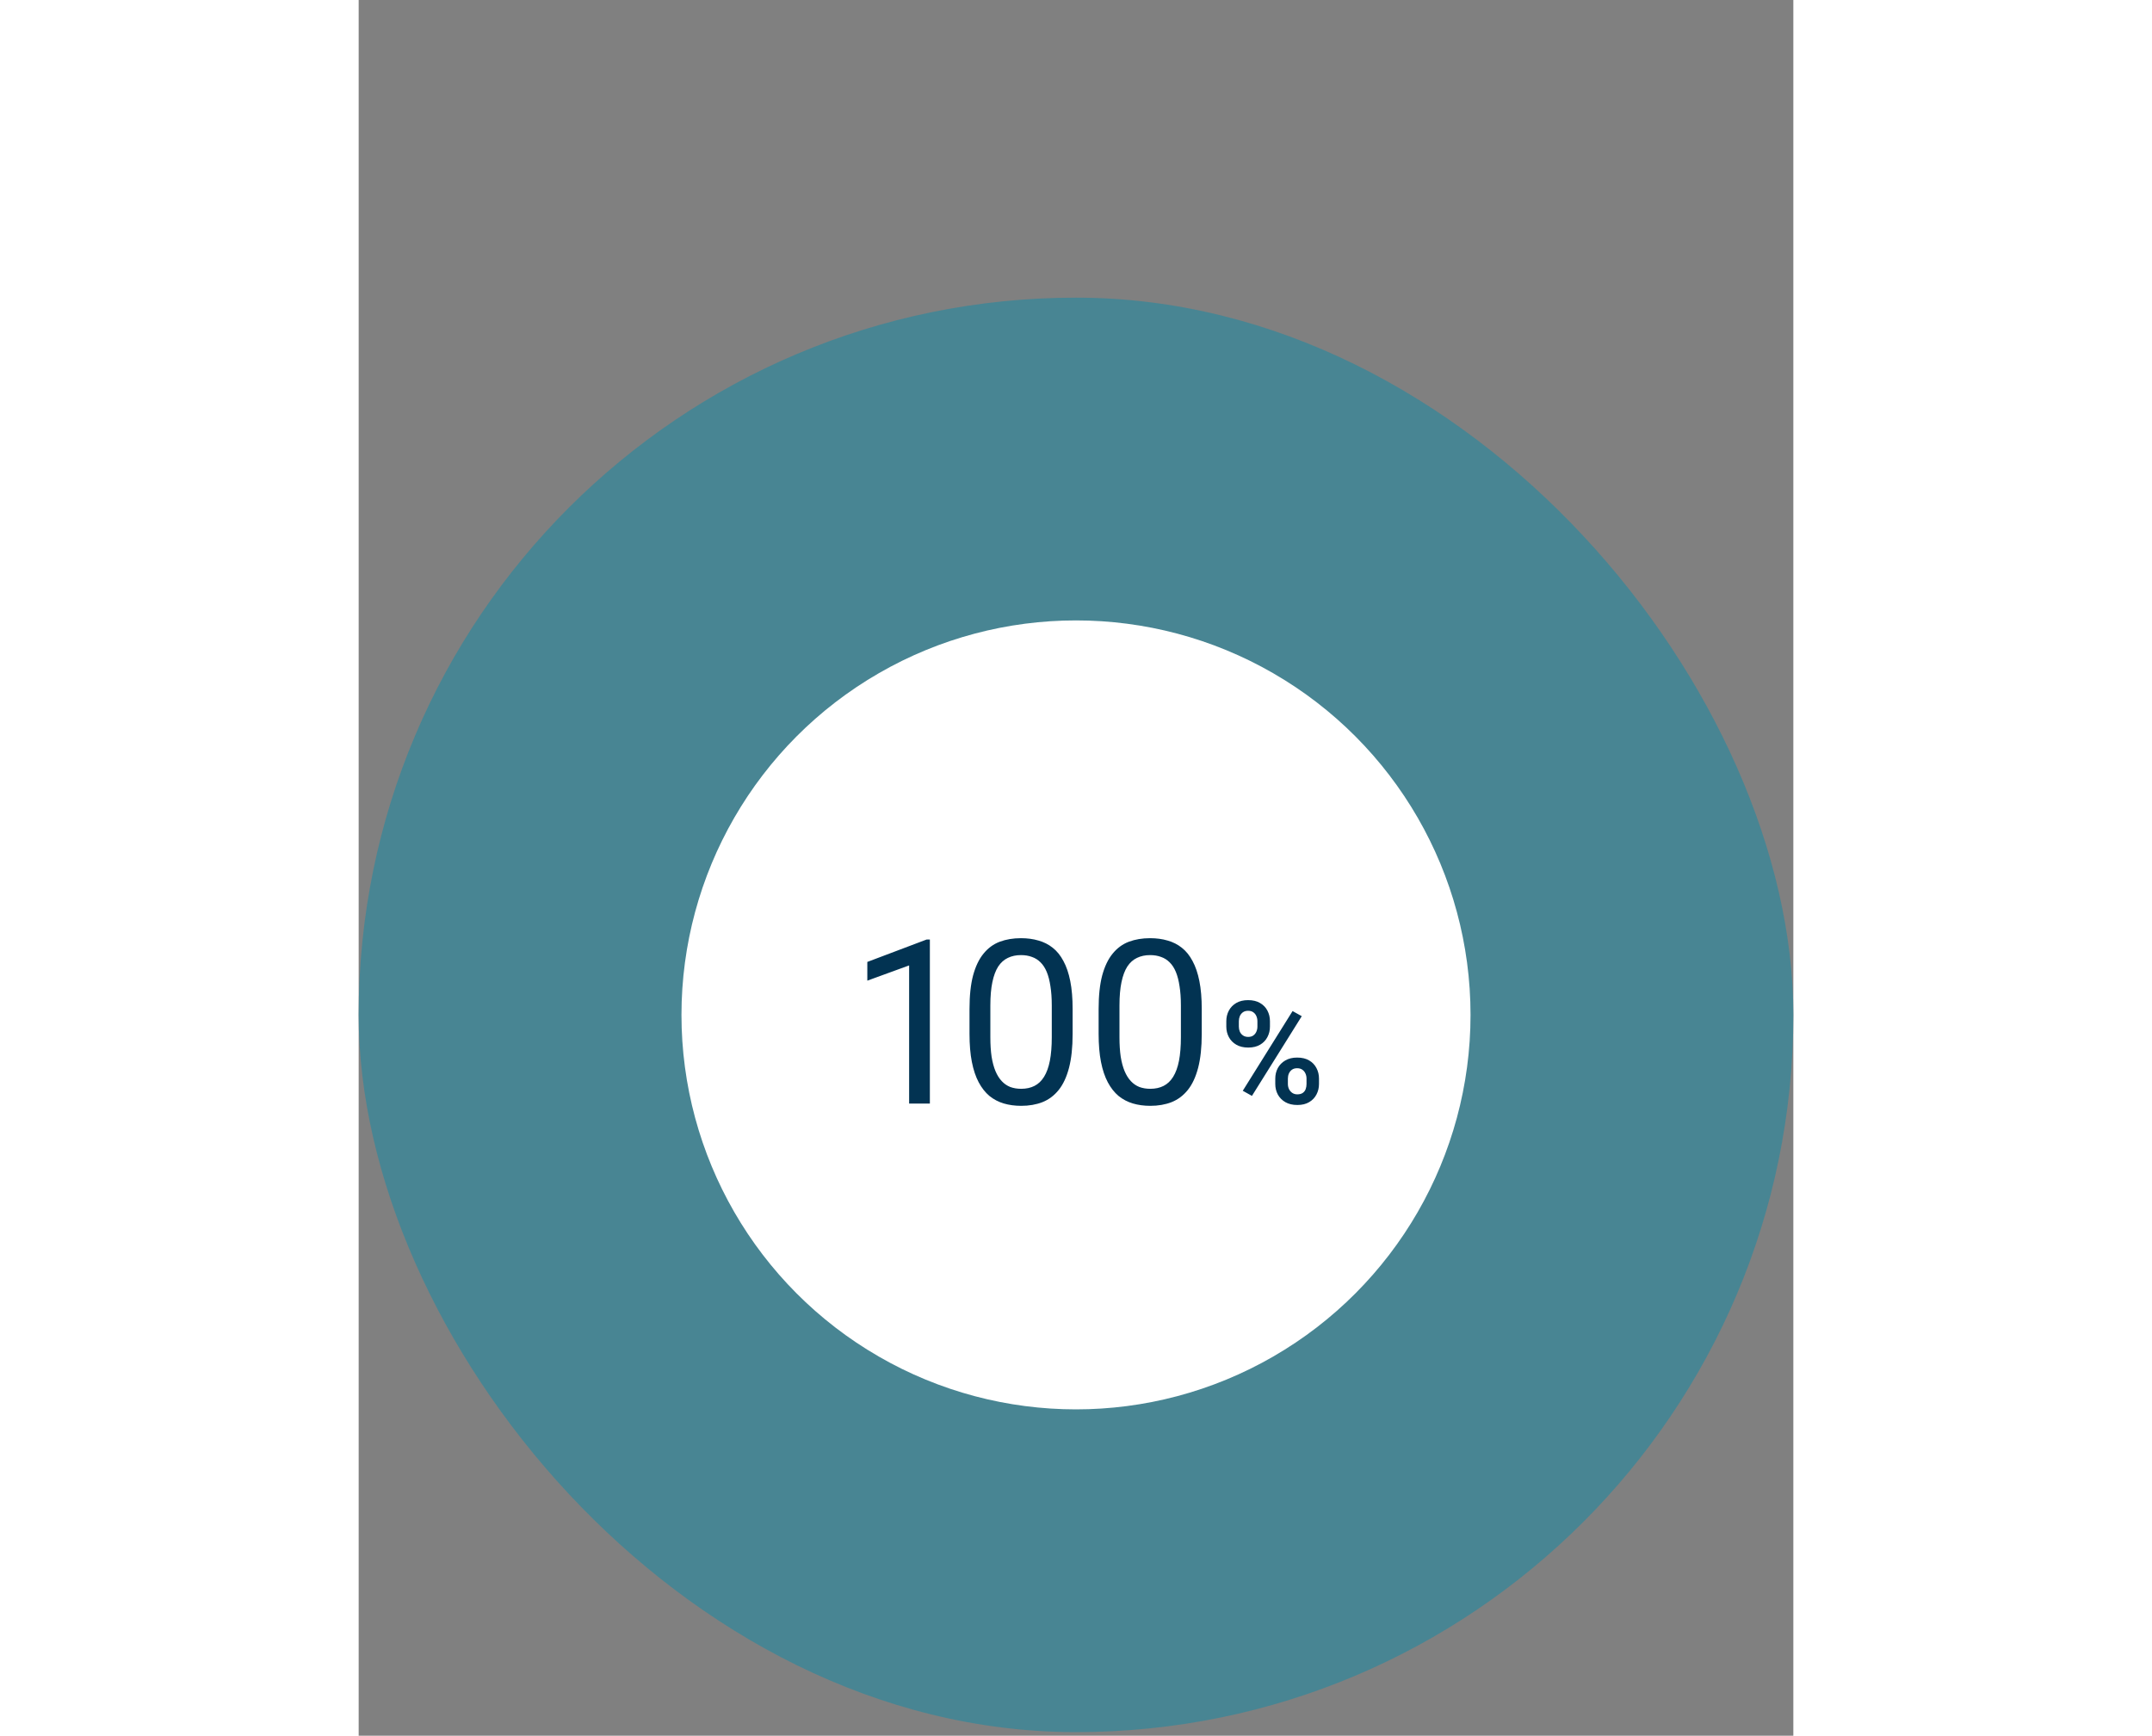 <svg width="300" height="242" viewBox="0 0 200 242" fill="none" xmlns="http://www.w3.org/2000/svg">
<rect x="0" y="0" width="200" height="242" fill="#808080" stroke="none"/>
<rect y="41.5" width="200" height="200" rx="100" fill="#488593"/>
<circle cx="100" cy="141.5" r="55" fill="white"/>
<path d="M79.628 130.992V153.867H76.737V134.602L70.909 136.727V134.117L79.175 130.992H79.628ZM99.529 140.68V144.148C99.529 146.013 99.362 147.586 99.029 148.867C98.696 150.148 98.217 151.18 97.592 151.961C96.967 152.742 96.211 153.31 95.326 153.664C94.451 154.008 93.461 154.18 92.357 154.18C91.482 154.18 90.675 154.07 89.935 153.852C89.196 153.633 88.529 153.284 87.935 152.805C87.352 152.315 86.852 151.68 86.435 150.898C86.019 150.117 85.701 149.169 85.482 148.055C85.263 146.94 85.154 145.638 85.154 144.148V140.68C85.154 138.815 85.321 137.253 85.654 135.992C85.998 134.732 86.482 133.721 87.107 132.961C87.732 132.19 88.482 131.638 89.357 131.305C90.243 130.971 91.232 130.805 92.326 130.805C93.211 130.805 94.024 130.914 94.763 131.133C95.513 131.341 96.18 131.68 96.763 132.148C97.347 132.607 97.842 133.221 98.248 133.992C98.665 134.753 98.982 135.685 99.201 136.789C99.42 137.893 99.529 139.19 99.529 140.68ZM96.623 144.617V140.195C96.623 139.174 96.56 138.279 96.435 137.508C96.321 136.727 96.149 136.06 95.92 135.508C95.691 134.956 95.399 134.508 95.045 134.164C94.701 133.82 94.3 133.57 93.842 133.414C93.394 133.247 92.888 133.164 92.326 133.164C91.638 133.164 91.029 133.294 90.498 133.555C89.967 133.805 89.519 134.206 89.154 134.758C88.8 135.31 88.529 136.034 88.342 136.93C88.154 137.826 88.06 138.914 88.06 140.195V144.617C88.06 145.638 88.118 146.539 88.232 147.32C88.357 148.102 88.54 148.779 88.779 149.352C89.019 149.914 89.31 150.378 89.654 150.742C89.998 151.107 90.394 151.378 90.842 151.555C91.3 151.721 91.805 151.805 92.357 151.805C93.066 151.805 93.685 151.669 94.217 151.398C94.748 151.128 95.191 150.706 95.545 150.133C95.909 149.549 96.18 148.805 96.357 147.898C96.534 146.982 96.623 145.888 96.623 144.617ZM117.529 140.68V144.148C117.529 146.013 117.362 147.586 117.029 148.867C116.696 150.148 116.217 151.18 115.592 151.961C114.967 152.742 114.211 153.31 113.326 153.664C112.451 154.008 111.461 154.18 110.357 154.18C109.482 154.18 108.675 154.07 107.935 153.852C107.196 153.633 106.529 153.284 105.935 152.805C105.352 152.315 104.852 151.68 104.435 150.898C104.019 150.117 103.701 149.169 103.482 148.055C103.263 146.94 103.154 145.638 103.154 144.148V140.68C103.154 138.815 103.321 137.253 103.654 135.992C103.998 134.732 104.482 133.721 105.107 132.961C105.732 132.19 106.482 131.638 107.357 131.305C108.243 130.971 109.232 130.805 110.326 130.805C111.211 130.805 112.024 130.914 112.763 131.133C113.513 131.341 114.18 131.68 114.763 132.148C115.347 132.607 115.842 133.221 116.248 133.992C116.664 134.753 116.982 135.685 117.201 136.789C117.42 137.893 117.529 139.19 117.529 140.68ZM114.623 144.617V140.195C114.623 139.174 114.56 138.279 114.435 137.508C114.321 136.727 114.149 136.06 113.92 135.508C113.691 134.956 113.399 134.508 113.045 134.164C112.701 133.82 112.3 133.57 111.842 133.414C111.394 133.247 110.888 133.164 110.326 133.164C109.638 133.164 109.029 133.294 108.498 133.555C107.967 133.805 107.519 134.206 107.154 134.758C106.8 135.31 106.529 136.034 106.342 136.93C106.154 137.826 106.06 138.914 106.06 140.195V144.617C106.06 145.638 106.118 146.539 106.232 147.32C106.357 148.102 106.539 148.779 106.779 149.352C107.019 149.914 107.31 150.378 107.654 150.742C107.998 151.107 108.394 151.378 108.842 151.555C109.3 151.721 109.805 151.805 110.357 151.805C111.066 151.805 111.685 151.669 112.217 151.398C112.748 151.128 113.191 150.706 113.545 150.133C113.909 149.549 114.18 148.805 114.357 147.898C114.534 146.982 114.623 145.888 114.623 144.617ZM120.954 143.135V142.383C120.954 141.842 121.071 141.351 121.306 140.908C121.54 140.465 121.882 140.111 122.331 139.844C122.787 139.577 123.34 139.443 123.991 139.443C124.655 139.443 125.212 139.577 125.661 139.844C126.117 140.111 126.459 140.465 126.687 140.908C126.921 141.351 127.038 141.842 127.038 142.383V143.135C127.038 143.662 126.921 144.147 126.687 144.59C126.459 145.033 126.12 145.387 125.671 145.654C125.222 145.921 124.668 146.055 124.011 146.055C123.353 146.055 122.797 145.921 122.341 145.654C121.885 145.387 121.54 145.033 121.306 144.59C121.071 144.147 120.954 143.662 120.954 143.135ZM122.702 142.383V143.135C122.702 143.382 122.748 143.617 122.839 143.838C122.937 144.053 123.083 144.229 123.278 144.365C123.474 144.502 123.718 144.57 124.011 144.57C124.304 144.57 124.541 144.502 124.724 144.365C124.913 144.229 125.053 144.053 125.144 143.838C125.241 143.617 125.29 143.382 125.29 143.135V142.383C125.29 142.129 125.241 141.891 125.144 141.67C125.053 141.449 124.909 141.27 124.714 141.133C124.525 140.996 124.284 140.928 123.991 140.928C123.705 140.928 123.464 140.996 123.269 141.133C123.08 141.27 122.937 141.449 122.839 141.67C122.748 141.891 122.702 142.129 122.702 142.383ZM127.78 151.133V150.381C127.78 149.847 127.898 149.359 128.132 148.916C128.373 148.473 128.721 148.118 129.177 147.852C129.633 147.585 130.183 147.451 130.827 147.451C131.498 147.451 132.058 147.585 132.507 147.852C132.956 148.118 133.295 148.473 133.523 148.916C133.757 149.359 133.874 149.847 133.874 150.381V151.133C133.874 151.667 133.757 152.155 133.523 152.598C133.295 153.04 132.956 153.395 132.507 153.662C132.064 153.929 131.514 154.062 130.857 154.062C130.199 154.062 129.639 153.929 129.177 153.662C128.721 153.395 128.373 153.04 128.132 152.598C127.898 152.155 127.78 151.667 127.78 151.133ZM129.538 150.381V151.133C129.538 151.387 129.59 151.624 129.694 151.846C129.799 152.061 129.948 152.236 130.144 152.373C130.345 152.51 130.58 152.578 130.847 152.578C131.172 152.578 131.429 152.51 131.618 152.373C131.807 152.236 131.941 152.061 132.019 151.846C132.097 151.624 132.136 151.387 132.136 151.133V150.381C132.136 150.127 132.087 149.893 131.989 149.678C131.892 149.456 131.745 149.277 131.55 149.141C131.361 149.004 131.12 148.936 130.827 148.936C130.541 148.936 130.3 149.004 130.105 149.141C129.916 149.277 129.773 149.456 129.675 149.678C129.584 149.893 129.538 150.127 129.538 150.381ZM131.472 141.68L124.528 152.793L123.249 152.08L130.192 140.967L131.472 141.68Z" fill="#023352"/>
</svg>
